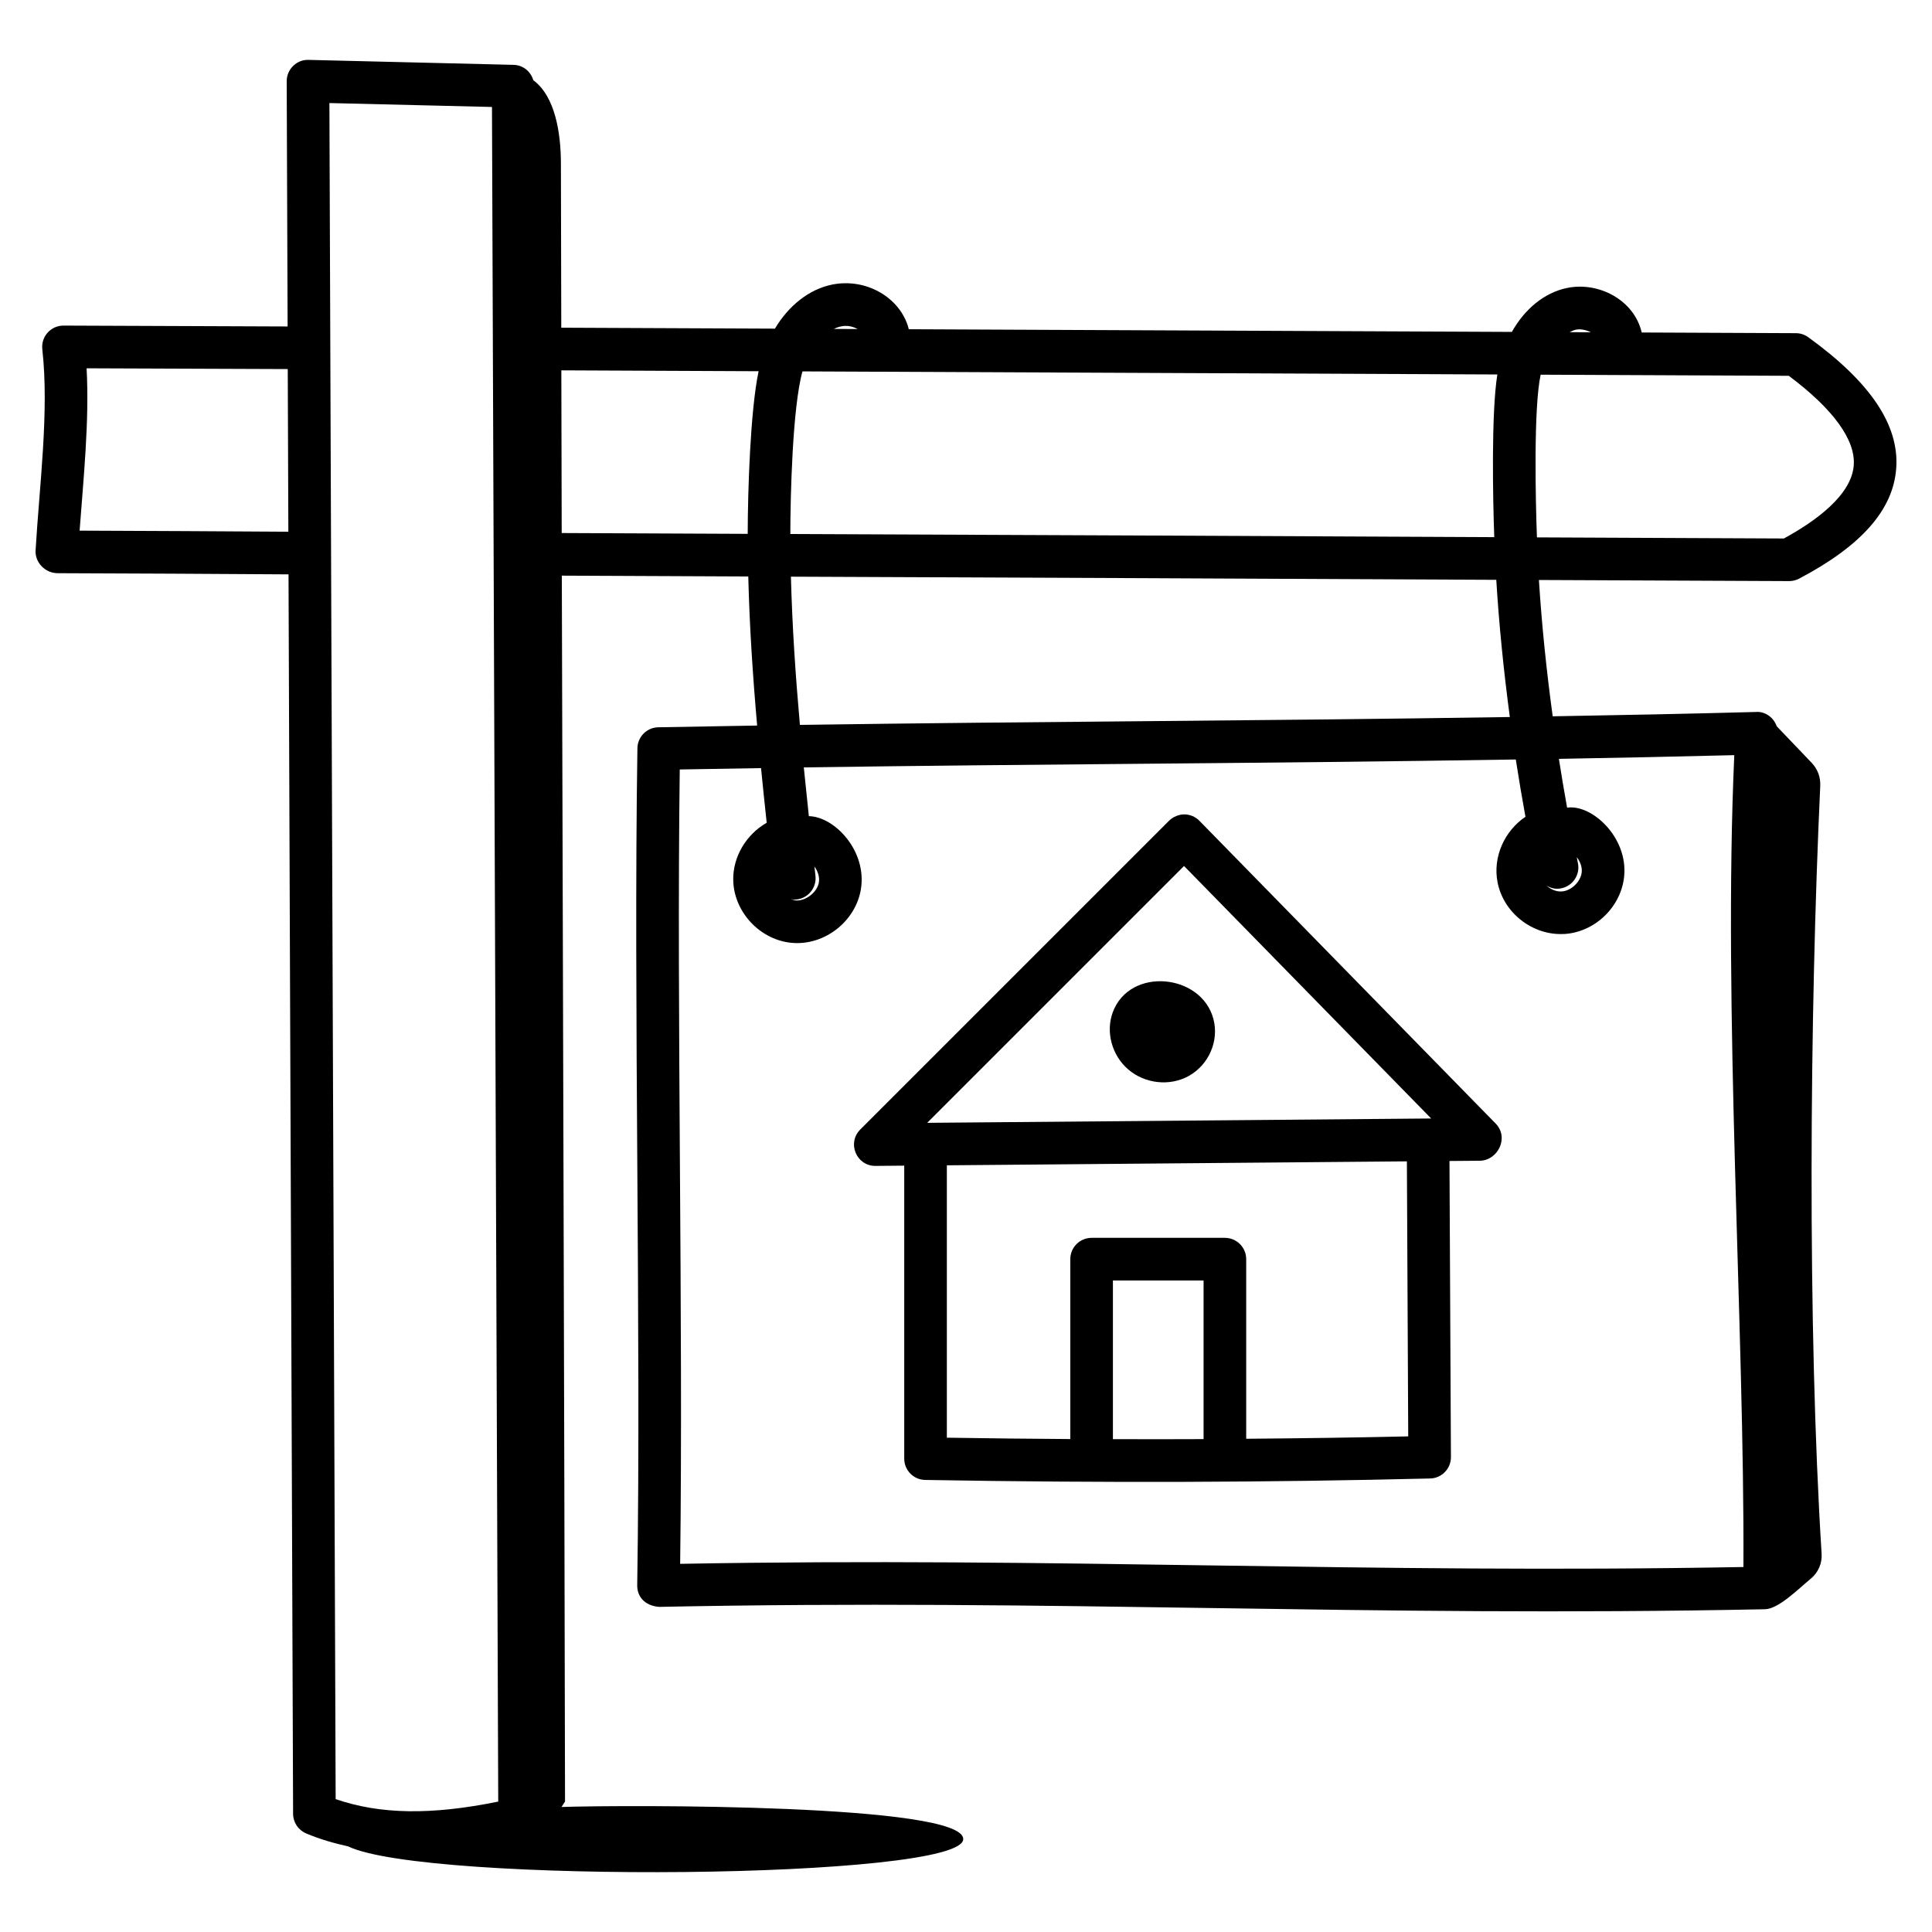 <?xml version="1.0" encoding="UTF-8"?> <svg xmlns="http://www.w3.org/2000/svg" id="Layer_1" height="512" viewBox="0 0 68 68" width="512"><g id="_x31_49"><path d="m55.145 10.137c-.796.169-1.484.744-1.932 1.545l-21.231-.094c-.002-.01.001-.019-.002-.029-.294-1.092-1.501-1.784-2.694-1.542-.809.164-1.531.743-2.011 1.55l-7.52-.033c-.004-1.931-.01-3.869-.013-5.794-.002-1.056-.201-2.347-.971-2.916-.09-.304-.357-.532-.69-.541l-7.222-.175c-.401-.018-.77.318-.768.753l.032 8.63-7.886-.031c-.001 0-.002 0-.003 0-.449 0-.795.391-.745.834.246 2.184-.104 4.813-.237 7.087-.023.39.314.793.781.794 2.704.01 5.416.022 8.122.041l.161 43.626c.001.3.182.571.458.688.487.206.982.346 1.478.457 2.751 1.322 21.651 1.169 21.651-.258 0-1.238-11.805-1.205-14.14-1.129.045-.066.086-.13.124-.19-.026-14.306-.075-28.766-.113-43.149 2.188.008 4.375.021 6.563.029.043 1.756.159 3.506.312 5.247-1.159.019-2.318.038-3.479.061-.404.008-.729.334-.735.738-.14 8.993.133 20.501-.007 29.459-.005.378.238.715.765.762 14.077-.287 24.848.37 38.93.083.473-.01 1.157-.699 1.618-1.082.254-.21.395-.536.374-.865-.504-8.05-.422-18.979-.048-27.039.014-.296-.094-.588-.299-.802l-1.234-1.291c-.122-.349-.455-.527-.725-.502-2.391.065-4.778.112-7.159.153-.22-1.618-.386-3.22-.485-4.798 2.935.014 5.869.024 8.804.039h.004c.122 0 .242-.03.349-.086 2.197-1.156 3.316-2.427 3.419-3.887.108-1.518-.905-3.026-3.096-4.611-.127-.092-.279-.142-.436-.142l-5.426-.024c-.266-1.148-1.524-1.802-2.639-1.565zm-52.343 8.541c.138-1.874.346-3.866.246-5.715l7.08.027.021 5.725c-2.439-.017-4.884-.028-7.347-.038zm9.012 44.645c-.055-14.796-.166-44.899-.22-59.696l5.722.138c.069 18.765.118 32.159.22 59.645-2.351.48-4.155.453-5.721-.087zm43.644-51.718c.171-.037.364.006.535.09l-.745-.003c.069-.031.135-.071.21-.087zm-26.793 18.892c.12.166.188.37.157.559-.057.351-.467.659-.801.638-.063-.004-.125-.03-.186-.054.097.016.076.031.204.018.412-.046.708-.417.663-.829-.012-.11-.024-.222-.037-.333zm-.827-10.2c8.275.033 16.551.07 24.826.111.097 1.589.26 3.201.477 4.829-9.139.142-16.281.151-24.987.277-.154-1.734-.271-3.475-.316-5.217zm2.349-8.716-.843-.004c.238-.107.494-.175.843.004zm-1.943 1.491 24.458.108c-.217 1.334-.159 4.374-.109 5.726-8.259-.04-16.517-.077-24.776-.11.001-1.313.075-4.462.427-5.724zm-1.927 5.718c-2.182-.009-4.365-.021-6.547-.029-.005-1.913-.009-3.817-.013-5.726l6.943.031c-.291 1.383-.381 4.207-.383 5.724zm28.64 12.475c.405-.085.665-.482.58-.888-.015-.07-.026-.138-.041-.208.119.152.192.341.176.522-.031.341-.37.668-.712.686-.191.01-.381-.076-.53-.207.169.099.337.136.526.095zm.082 1.61c1.095-.057 2.03-.958 2.128-2.051.122-1.367-1.144-2.525-2.01-2.397-.105-.575-.199-1.147-.289-1.718 2.053-.036 4.111-.077 6.173-.13-.401 8.918.362 20.215.322 28.575-13.358.244-24.06-.355-37.424-.112.111-8.672-.127-19.347-.014-27.959.955-.018 1.908-.033 2.861-.048.064.643.13 1.285.199 1.924-.715.407-1.202 1.198-1.177 2.042.035 1.173 1.055 2.193 2.25 2.193 1.079 0 2.068-.826 2.243-1.898.219-1.347-.924-2.552-1.832-2.57-.061-.57-.121-1.143-.178-1.716 8.54-.123 15.967-.134 25.06-.278.104.669.216 1.341.34 2.016-.737.496-1.157 1.415-.982 2.307.212 1.085 1.243 1.876 2.33 1.818zm10.207-16.501c-.075 1.053-1.342 1.97-2.459 2.579-2.897-.015-5.795-.025-8.692-.039-.046-1.203-.125-4.556.131-5.726l8.733.039c1.561 1.167 2.351 2.252 2.287 3.147z"></path><path d="m42.216 28.89c-.14-.144-.332-.225-.532-.226-.173-.003-.393.078-.534.22l-10.872 10.872c-.471.471-.138 1.28.53 1.28h.006l1.012-.009v10.312c0 .409.328.743.737.75 6.304.11 12.13.086 17.755-.051.415 0 .752-.338.75-.753l-.051-10.422 1.066-.009c.627-.005 1.049-.808.557-1.311zm.146 21.762c-1.056.005-2.122.005-3.191.001v-5.585h3.191zm1.5-.012v-6.322c0-.414-.336-.75-.75-.75h-4.691c-.414 0-.75.336-.75.75v6.332c-1.433-.009-2.879-.025-4.345-.048v-9.587l16.192-.139.047 9.68c-1.893.043-3.794.068-5.703.084zm-11.228-11.12 9.04-9.04 8.698 8.887z"></path><path d="m39.168 35.623c-.259.69-.037 1.52.54 2.016.587.506 1.461.603 2.129.233.712-.394 1.078-1.241.869-2.015-.427-1.592-2.939-1.835-3.538-.234z"></path></g></svg> 